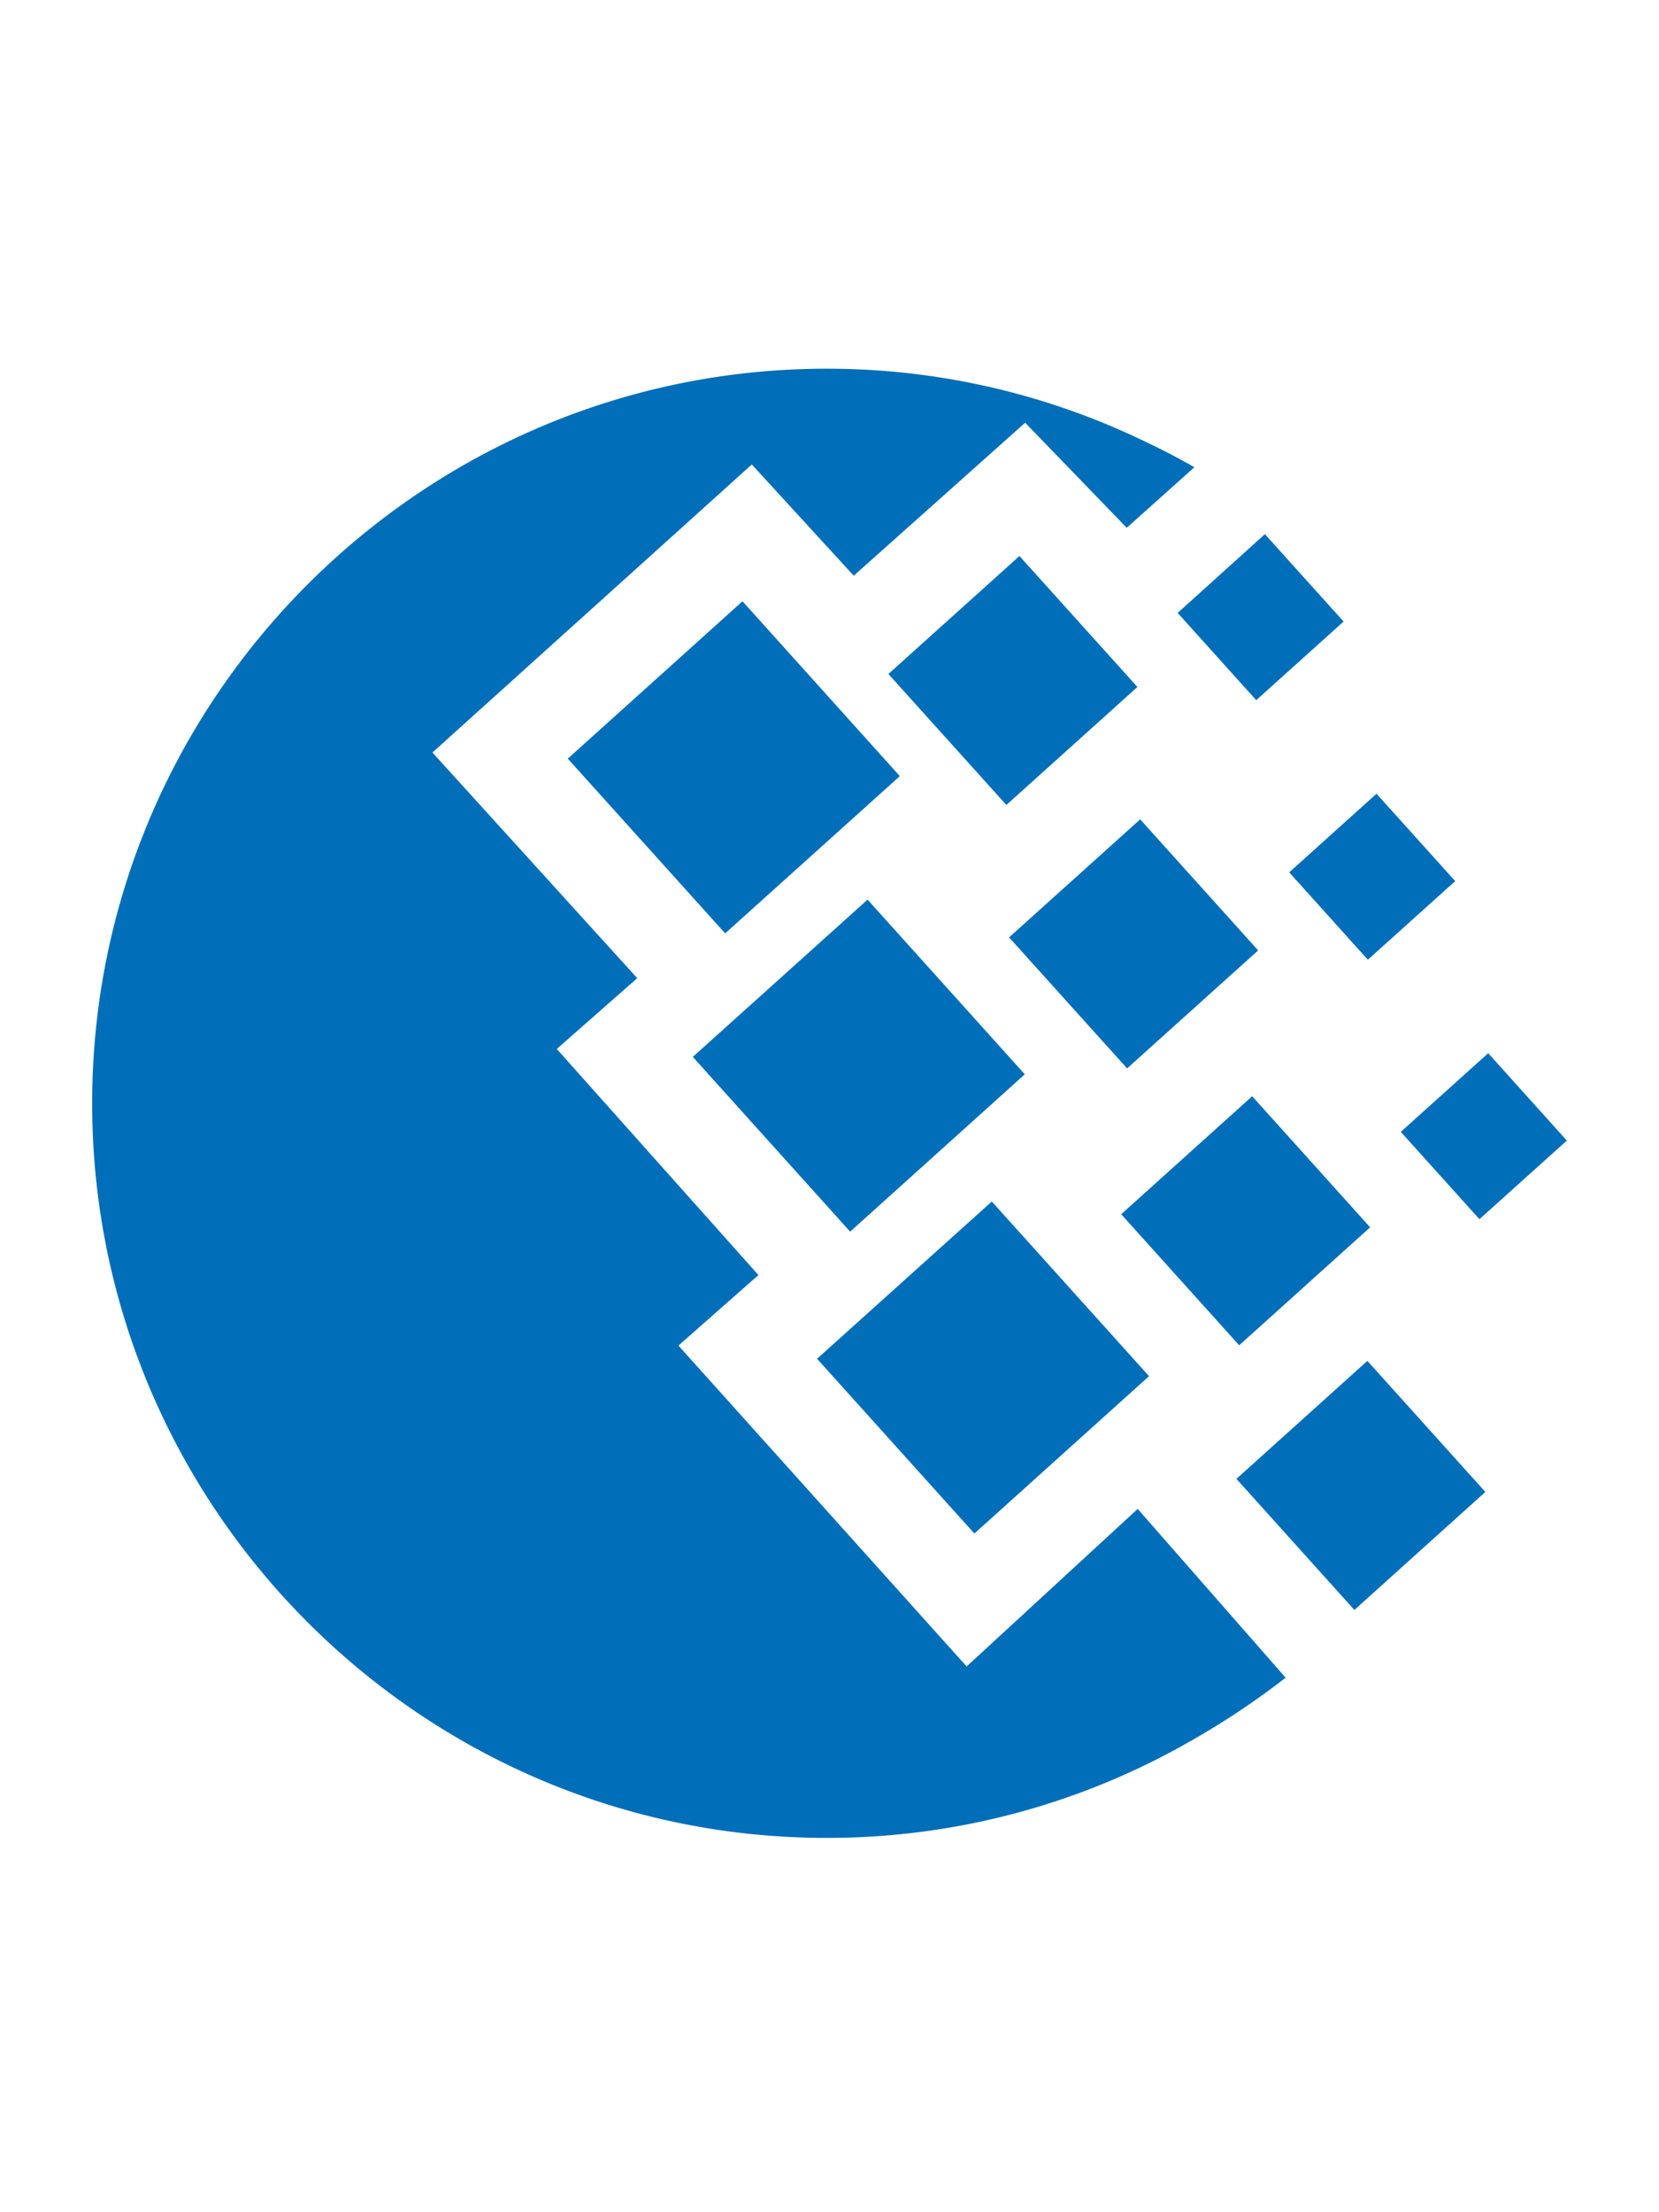 <svg xmlns="http://www.w3.org/2000/svg" width="18" height="24" viewBox="0 0 18 24">
    <path fill="#006EB8" fill-rule="nonzero" d="M8.97 4c1.251 0 2.436.291 3.492.809.165.078.331.165.497.26l-.734.657-1.102-1.14-1.86 1.66-1.106-1.207-3.465 3.125 2.222 2.448-.873.768 2.188 2.453-.868.765 3.127 3.481 1.856-1.709 1.605 1.831a8.51 8.51 0 0 1-1.05.698 7.911 7.911 0 0 1-3.929 1.04C4.58 19.94 1 16.36 1 11.97 1 7.58 4.58 4 8.97 4zm-1.453 7.466L9.413 9.76l1.706 1.895-1.895 1.707-1.707-1.896zm1.348 3.275l1.896-1.706 1.706 1.895-1.895 1.707-1.707-1.896zM6.161 8.23l1.895-1.707L9.763 8.42l-1.895 1.706L6.16 8.23zm3.478-.918l1.422-1.28 1.28 1.421-1.422 1.28-1.28-1.421zm2.526 5.861l1.421-1.28 1.28 1.422-1.421 1.28-1.28-1.422zm1.25 2.871l1.421-1.28 1.28 1.422-1.421 1.28-1.28-1.422zm.573-6.58l.947-.853.854.948-.948.853-.853-.948zm-1.21-2.815l.946-.854.854.948-.948.853-.853-.947zm2.421 5.63l.948-.853.853.948-.948.853-.853-.947zm-4.25-2.11l1.422-1.28 1.28 1.422-1.422 1.28-1.28-1.421z"/>
</svg>
